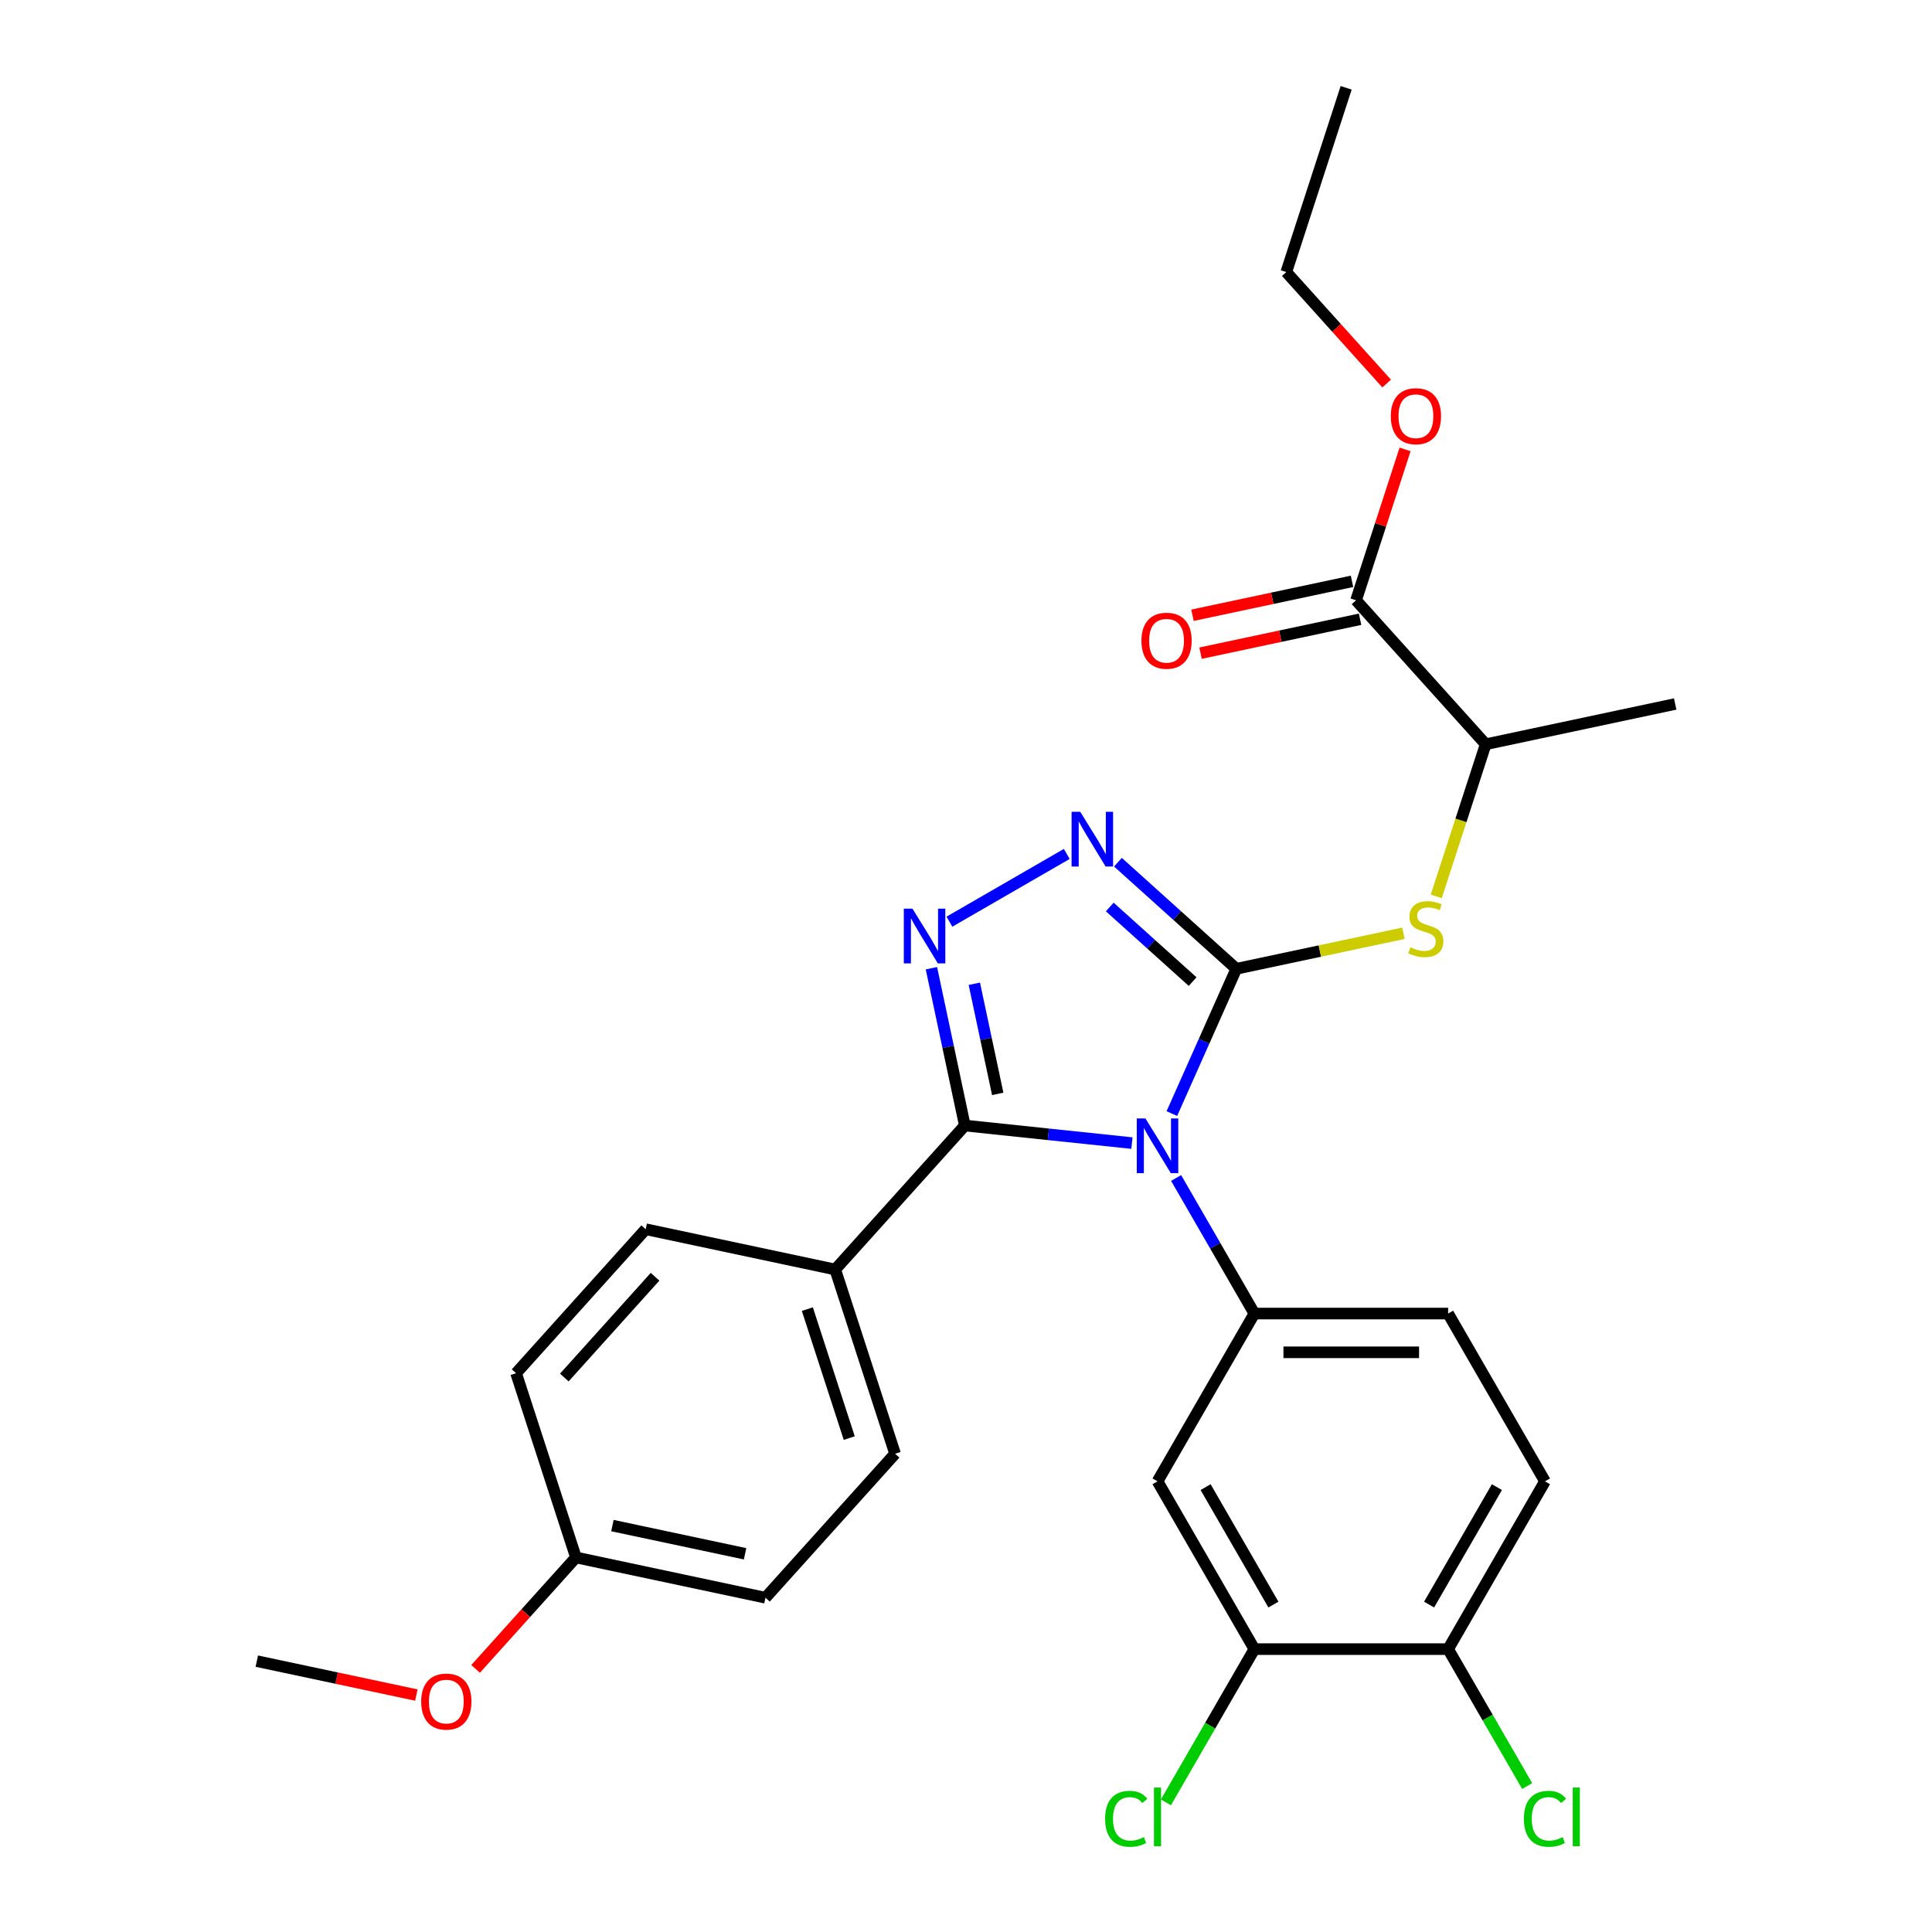<?xml version='1.0' encoding='iso-8859-1'?>
<svg version='1.1' baseProfile='full'
              xmlns='http://www.w3.org/2000/svg'
                      xmlns:rdkit='http://www.rdkit.org/xml'
                      xmlns:xlink='http://www.w3.org/1999/xlink'
                  xml:space='preserve'
width='1000px' height='1000px' viewBox='0 0 1000 1000'>
<!-- END OF HEADER -->
<rect style='opacity:1.0;fill:#FFFFFF;stroke:none' width='1000' height='1000' x='0' y='0'> </rect>
<path class='bond-0' d='M 552.15,441.998 L 491.419,477.061' style='fill:none;fill-rule:evenodd;stroke:#0000FF;stroke-width:6px;stroke-linecap:butt;stroke-linejoin:miter;stroke-opacity:1' />
<path class='bond-1' d='M 578.643,446.277 L 609.28,473.863' style='fill:none;fill-rule:evenodd;stroke:#0000FF;stroke-width:6px;stroke-linecap:butt;stroke-linejoin:miter;stroke-opacity:1' />
<path class='bond-1' d='M 609.28,473.863 L 639.916,501.448' style='fill:none;fill-rule:evenodd;stroke:#000000;stroke-width:6px;stroke-linecap:butt;stroke-linejoin:miter;stroke-opacity:1' />
<path class='bond-1' d='M 574.415,469.457 L 595.86,488.766' style='fill:none;fill-rule:evenodd;stroke:#0000FF;stroke-width:6px;stroke-linecap:butt;stroke-linejoin:miter;stroke-opacity:1' />
<path class='bond-1' d='M 595.86,488.766 L 617.306,508.076' style='fill:none;fill-rule:evenodd;stroke:#000000;stroke-width:6px;stroke-linecap:butt;stroke-linejoin:miter;stroke-opacity:1' />
<path class='bond-2' d='M 482.097,501.155 L 490.75,541.864' style='fill:none;fill-rule:evenodd;stroke:#0000FF;stroke-width:6px;stroke-linecap:butt;stroke-linejoin:miter;stroke-opacity:1' />
<path class='bond-2' d='M 490.75,541.864 L 499.403,582.573' style='fill:none;fill-rule:evenodd;stroke:#000000;stroke-width:6px;stroke-linecap:butt;stroke-linejoin:miter;stroke-opacity:1' />
<path class='bond-2' d='M 504.31,509.198 L 510.367,537.694' style='fill:none;fill-rule:evenodd;stroke:#0000FF;stroke-width:6px;stroke-linecap:butt;stroke-linejoin:miter;stroke-opacity:1' />
<path class='bond-2' d='M 510.367,537.694 L 516.424,566.19' style='fill:none;fill-rule:evenodd;stroke:#000000;stroke-width:6px;stroke-linecap:butt;stroke-linejoin:miter;stroke-opacity:1' />
<path class='bond-3' d='M 499.403,582.573 L 432.305,657.093' style='fill:none;fill-rule:evenodd;stroke:#000000;stroke-width:6px;stroke-linecap:butt;stroke-linejoin:miter;stroke-opacity:1' />
<path class='bond-4' d='M 499.403,582.573 L 542.643,587.118' style='fill:none;fill-rule:evenodd;stroke:#000000;stroke-width:6px;stroke-linecap:butt;stroke-linejoin:miter;stroke-opacity:1' />
<path class='bond-4' d='M 542.643,587.118 L 585.883,591.662' style='fill:none;fill-rule:evenodd;stroke:#0000FF;stroke-width:6px;stroke-linecap:butt;stroke-linejoin:miter;stroke-opacity:1' />
<path class='bond-5' d='M 606.551,576.388 L 623.234,538.918' style='fill:none;fill-rule:evenodd;stroke:#0000FF;stroke-width:6px;stroke-linecap:butt;stroke-linejoin:miter;stroke-opacity:1' />
<path class='bond-5' d='M 623.234,538.918 L 639.916,501.448' style='fill:none;fill-rule:evenodd;stroke:#000000;stroke-width:6px;stroke-linecap:butt;stroke-linejoin:miter;stroke-opacity:1' />
<path class='bond-6' d='M 608.753,609.721 L 629.011,644.809' style='fill:none;fill-rule:evenodd;stroke:#0000FF;stroke-width:6px;stroke-linecap:butt;stroke-linejoin:miter;stroke-opacity:1' />
<path class='bond-6' d='M 629.011,644.809 L 649.268,679.896' style='fill:none;fill-rule:evenodd;stroke:#000000;stroke-width:6px;stroke-linecap:butt;stroke-linejoin:miter;stroke-opacity:1' />
<path class='bond-7' d='M 639.916,501.448 L 683.165,492.255' style='fill:none;fill-rule:evenodd;stroke:#000000;stroke-width:6px;stroke-linecap:butt;stroke-linejoin:miter;stroke-opacity:1' />
<path class='bond-7' d='M 683.165,492.255 L 726.414,483.062' style='fill:none;fill-rule:evenodd;stroke:#CCCC00;stroke-width:6px;stroke-linecap:butt;stroke-linejoin:miter;stroke-opacity:1' />
<path class='bond-8' d='M 699.805,300.902 L 658.516,309.679' style='fill:none;fill-rule:evenodd;stroke:#000000;stroke-width:6px;stroke-linecap:butt;stroke-linejoin:miter;stroke-opacity:1' />
<path class='bond-8' d='M 658.516,309.679 L 617.227,318.455' style='fill:none;fill-rule:evenodd;stroke:#FF0000;stroke-width:6px;stroke-linecap:butt;stroke-linejoin:miter;stroke-opacity:1' />
<path class='bond-8' d='M 703.975,320.519 L 662.686,329.296' style='fill:none;fill-rule:evenodd;stroke:#000000;stroke-width:6px;stroke-linecap:butt;stroke-linejoin:miter;stroke-opacity:1' />
<path class='bond-8' d='M 662.686,329.296 L 621.397,338.072' style='fill:none;fill-rule:evenodd;stroke:#FF0000;stroke-width:6px;stroke-linecap:butt;stroke-linejoin:miter;stroke-opacity:1' />
<path class='bond-9' d='M 701.89,310.711 L 768.988,385.231' style='fill:none;fill-rule:evenodd;stroke:#000000;stroke-width:6px;stroke-linecap:butt;stroke-linejoin:miter;stroke-opacity:1' />
<path class='bond-10' d='M 701.89,310.711 L 714.579,271.66' style='fill:none;fill-rule:evenodd;stroke:#000000;stroke-width:6px;stroke-linecap:butt;stroke-linejoin:miter;stroke-opacity:1' />
<path class='bond-10' d='M 714.579,271.66 L 727.267,232.61' style='fill:none;fill-rule:evenodd;stroke:#FF0000;stroke-width:6px;stroke-linecap:butt;stroke-linejoin:miter;stroke-opacity:1' />
<path class='bond-11' d='M 743.404,463.972 L 756.196,424.601' style='fill:none;fill-rule:evenodd;stroke:#CCCC00;stroke-width:6px;stroke-linecap:butt;stroke-linejoin:miter;stroke-opacity:1' />
<path class='bond-11' d='M 756.196,424.601 L 768.988,385.231' style='fill:none;fill-rule:evenodd;stroke:#000000;stroke-width:6px;stroke-linecap:butt;stroke-linejoin:miter;stroke-opacity:1' />
<path class='bond-12' d='M 768.988,385.231 L 867.073,364.382' style='fill:none;fill-rule:evenodd;stroke:#000000;stroke-width:6px;stroke-linecap:butt;stroke-linejoin:miter;stroke-opacity:1' />
<path class='bond-13' d='M 799.683,766.738 L 749.545,853.58' style='fill:none;fill-rule:evenodd;stroke:#000000;stroke-width:6px;stroke-linecap:butt;stroke-linejoin:miter;stroke-opacity:1' />
<path class='bond-13' d='M 774.794,769.737 L 739.697,830.526' style='fill:none;fill-rule:evenodd;stroke:#000000;stroke-width:6px;stroke-linecap:butt;stroke-linejoin:miter;stroke-opacity:1' />
<path class='bond-14' d='M 799.683,766.738 L 749.545,679.896' style='fill:none;fill-rule:evenodd;stroke:#000000;stroke-width:6px;stroke-linecap:butt;stroke-linejoin:miter;stroke-opacity:1' />
<path class='bond-15' d='M 749.545,853.58 L 649.268,853.58' style='fill:none;fill-rule:evenodd;stroke:#000000;stroke-width:6px;stroke-linecap:butt;stroke-linejoin:miter;stroke-opacity:1' />
<path class='bond-16' d='M 749.545,853.58 L 770.004,889.017' style='fill:none;fill-rule:evenodd;stroke:#000000;stroke-width:6px;stroke-linecap:butt;stroke-linejoin:miter;stroke-opacity:1' />
<path class='bond-16' d='M 770.004,889.017 L 790.464,924.455' style='fill:none;fill-rule:evenodd;stroke:#00CC00;stroke-width:6px;stroke-linecap:butt;stroke-linejoin:miter;stroke-opacity:1' />
<path class='bond-17' d='M 396.195,826.981 L 298.11,806.132' style='fill:none;fill-rule:evenodd;stroke:#000000;stroke-width:6px;stroke-linecap:butt;stroke-linejoin:miter;stroke-opacity:1' />
<path class='bond-17' d='M 385.652,804.236 L 316.992,789.642' style='fill:none;fill-rule:evenodd;stroke:#000000;stroke-width:6px;stroke-linecap:butt;stroke-linejoin:miter;stroke-opacity:1' />
<path class='bond-18' d='M 396.195,826.981 L 463.292,752.461' style='fill:none;fill-rule:evenodd;stroke:#000000;stroke-width:6px;stroke-linecap:butt;stroke-linejoin:miter;stroke-opacity:1' />
<path class='bond-19' d='M 298.11,806.132 L 267.123,710.764' style='fill:none;fill-rule:evenodd;stroke:#000000;stroke-width:6px;stroke-linecap:butt;stroke-linejoin:miter;stroke-opacity:1' />
<path class='bond-20' d='M 298.11,806.132 L 272.136,834.978' style='fill:none;fill-rule:evenodd;stroke:#000000;stroke-width:6px;stroke-linecap:butt;stroke-linejoin:miter;stroke-opacity:1' />
<path class='bond-20' d='M 272.136,834.978 L 246.163,863.825' style='fill:none;fill-rule:evenodd;stroke:#FF0000;stroke-width:6px;stroke-linecap:butt;stroke-linejoin:miter;stroke-opacity:1' />
<path class='bond-21' d='M 267.123,710.764 L 334.221,636.244' style='fill:none;fill-rule:evenodd;stroke:#000000;stroke-width:6px;stroke-linecap:butt;stroke-linejoin:miter;stroke-opacity:1' />
<path class='bond-21' d='M 292.091,713.005 L 339.06,660.842' style='fill:none;fill-rule:evenodd;stroke:#000000;stroke-width:6px;stroke-linecap:butt;stroke-linejoin:miter;stroke-opacity:1' />
<path class='bond-22' d='M 334.221,636.244 L 432.305,657.093' style='fill:none;fill-rule:evenodd;stroke:#000000;stroke-width:6px;stroke-linecap:butt;stroke-linejoin:miter;stroke-opacity:1' />
<path class='bond-23' d='M 432.305,657.093 L 463.292,752.461' style='fill:none;fill-rule:evenodd;stroke:#000000;stroke-width:6px;stroke-linecap:butt;stroke-linejoin:miter;stroke-opacity:1' />
<path class='bond-23' d='M 417.88,677.595 L 439.571,744.353' style='fill:none;fill-rule:evenodd;stroke:#000000;stroke-width:6px;stroke-linecap:butt;stroke-linejoin:miter;stroke-opacity:1' />
<path class='bond-24' d='M 215.505,877.356 L 174.216,868.579' style='fill:none;fill-rule:evenodd;stroke:#FF0000;stroke-width:6px;stroke-linecap:butt;stroke-linejoin:miter;stroke-opacity:1' />
<path class='bond-24' d='M 174.216,868.579 L 132.927,859.803' style='fill:none;fill-rule:evenodd;stroke:#000000;stroke-width:6px;stroke-linecap:butt;stroke-linejoin:miter;stroke-opacity:1' />
<path class='bond-25' d='M 649.268,853.58 L 599.13,766.738' style='fill:none;fill-rule:evenodd;stroke:#000000;stroke-width:6px;stroke-linecap:butt;stroke-linejoin:miter;stroke-opacity:1' />
<path class='bond-25' d='M 659.116,830.526 L 624.019,769.737' style='fill:none;fill-rule:evenodd;stroke:#000000;stroke-width:6px;stroke-linecap:butt;stroke-linejoin:miter;stroke-opacity:1' />
<path class='bond-26' d='M 649.268,853.58 L 626.373,893.236' style='fill:none;fill-rule:evenodd;stroke:#000000;stroke-width:6px;stroke-linecap:butt;stroke-linejoin:miter;stroke-opacity:1' />
<path class='bond-26' d='M 626.373,893.236 L 603.477,932.892' style='fill:none;fill-rule:evenodd;stroke:#00CC00;stroke-width:6px;stroke-linecap:butt;stroke-linejoin:miter;stroke-opacity:1' />
<path class='bond-27' d='M 599.13,766.738 L 649.268,679.896' style='fill:none;fill-rule:evenodd;stroke:#000000;stroke-width:6px;stroke-linecap:butt;stroke-linejoin:miter;stroke-opacity:1' />
<path class='bond-28' d='M 649.268,679.896 L 749.545,679.896' style='fill:none;fill-rule:evenodd;stroke:#000000;stroke-width:6px;stroke-linecap:butt;stroke-linejoin:miter;stroke-opacity:1' />
<path class='bond-28' d='M 664.31,699.952 L 734.503,699.952' style='fill:none;fill-rule:evenodd;stroke:#000000;stroke-width:6px;stroke-linecap:butt;stroke-linejoin:miter;stroke-opacity:1' />
<path class='bond-29' d='M 717.726,198.516 L 691.753,169.669' style='fill:none;fill-rule:evenodd;stroke:#FF0000;stroke-width:6px;stroke-linecap:butt;stroke-linejoin:miter;stroke-opacity:1' />
<path class='bond-29' d='M 691.753,169.669 L 665.779,140.823' style='fill:none;fill-rule:evenodd;stroke:#000000;stroke-width:6px;stroke-linecap:butt;stroke-linejoin:miter;stroke-opacity:1' />
<path class='bond-30' d='M 665.779,140.823 L 696.767,45.455' style='fill:none;fill-rule:evenodd;stroke:#000000;stroke-width:6px;stroke-linecap:butt;stroke-linejoin:miter;stroke-opacity:1' />
<path  class='atom-0' d='M 559.136 420.19
L 568.416 435.19
Q 569.336 436.67, 570.816 439.35
Q 572.296 442.03, 572.376 442.19
L 572.376 420.19
L 576.136 420.19
L 576.136 448.51
L 572.256 448.51
L 562.296 432.11
Q 561.136 430.19, 559.896 427.99
Q 558.696 425.79, 558.336 425.11
L 558.336 448.51
L 554.656 448.51
L 554.656 420.19
L 559.136 420.19
' fill='#0000FF'/>
<path  class='atom-1' d='M 472.295 470.328
L 481.575 485.328
Q 482.495 486.808, 483.975 489.488
Q 485.455 492.168, 485.535 492.328
L 485.535 470.328
L 489.295 470.328
L 489.295 498.648
L 485.415 498.648
L 475.455 482.248
Q 474.295 480.328, 473.055 478.128
Q 471.855 475.928, 471.495 475.248
L 471.495 498.648
L 467.815 498.648
L 467.815 470.328
L 472.295 470.328
' fill='#0000FF'/>
<path  class='atom-3' d='M 592.87 578.895
L 602.15 593.895
Q 603.07 595.375, 604.55 598.055
Q 606.03 600.735, 606.11 600.895
L 606.11 578.895
L 609.87 578.895
L 609.87 607.215
L 605.99 607.215
L 596.03 590.815
Q 594.87 588.895, 593.63 586.695
Q 592.43 584.495, 592.07 583.815
L 592.07 607.215
L 588.39 607.215
L 588.39 578.895
L 592.87 578.895
' fill='#0000FF'/>
<path  class='atom-6' d='M 730.001 490.319
Q 730.321 490.439, 731.641 490.999
Q 732.961 491.559, 734.401 491.919
Q 735.881 492.239, 737.321 492.239
Q 740.001 492.239, 741.561 490.959
Q 743.121 489.639, 743.121 487.359
Q 743.121 485.799, 742.321 484.839
Q 741.561 483.879, 740.361 483.359
Q 739.161 482.839, 737.161 482.239
Q 734.641 481.479, 733.121 480.759
Q 731.641 480.039, 730.561 478.519
Q 729.521 476.999, 729.521 474.439
Q 729.521 470.879, 731.921 468.679
Q 734.361 466.479, 739.161 466.479
Q 742.441 466.479, 746.161 468.039
L 745.241 471.119
Q 741.841 469.719, 739.281 469.719
Q 736.521 469.719, 735.001 470.879
Q 733.481 471.999, 733.521 473.959
Q 733.521 475.479, 734.281 476.399
Q 735.081 477.319, 736.201 477.839
Q 737.361 478.359, 739.281 478.959
Q 741.841 479.759, 743.361 480.559
Q 744.881 481.359, 745.961 482.999
Q 747.081 484.599, 747.081 487.359
Q 747.081 491.279, 744.441 493.399
Q 741.841 495.479, 737.481 495.479
Q 734.961 495.479, 733.041 494.919
Q 731.161 494.399, 728.921 493.479
L 730.001 490.319
' fill='#CCCC00'/>
<path  class='atom-7' d='M 590.805 331.64
Q 590.805 324.84, 594.165 321.04
Q 597.525 317.24, 603.805 317.24
Q 610.085 317.24, 613.445 321.04
Q 616.805 324.84, 616.805 331.64
Q 616.805 338.52, 613.405 342.44
Q 610.005 346.32, 603.805 346.32
Q 597.565 346.32, 594.165 342.44
Q 590.805 338.56, 590.805 331.64
M 603.805 343.12
Q 608.125 343.12, 610.445 340.24
Q 612.805 337.32, 612.805 331.64
Q 612.805 326.08, 610.445 323.28
Q 608.125 320.44, 603.805 320.44
Q 599.485 320.44, 597.125 323.24
Q 594.805 326.04, 594.805 331.64
Q 594.805 337.36, 597.125 340.24
Q 599.485 343.12, 603.805 343.12
' fill='#FF0000'/>
<path  class='atom-17' d='M 218.012 880.732
Q 218.012 873.932, 221.372 870.132
Q 224.732 866.332, 231.012 866.332
Q 237.292 866.332, 240.652 870.132
Q 244.012 873.932, 244.012 880.732
Q 244.012 887.612, 240.612 891.532
Q 237.212 895.412, 231.012 895.412
Q 224.772 895.412, 221.372 891.532
Q 218.012 887.652, 218.012 880.732
M 231.012 892.212
Q 235.332 892.212, 237.652 889.332
Q 240.012 886.412, 240.012 880.732
Q 240.012 875.172, 237.652 872.372
Q 235.332 869.532, 231.012 869.532
Q 226.692 869.532, 224.332 872.332
Q 222.012 875.132, 222.012 880.732
Q 222.012 886.452, 224.332 889.332
Q 226.692 892.212, 231.012 892.212
' fill='#FF0000'/>
<path  class='atom-23' d='M 788.763 941.402
Q 788.763 934.362, 792.043 930.682
Q 795.363 926.962, 801.643 926.962
Q 807.483 926.962, 810.603 931.082
L 807.963 933.242
Q 805.683 930.242, 801.643 930.242
Q 797.363 930.242, 795.083 933.122
Q 792.843 935.962, 792.843 941.402
Q 792.843 947.002, 795.163 949.882
Q 797.523 952.762, 802.083 952.762
Q 805.203 952.762, 808.843 950.882
L 809.963 953.882
Q 808.483 954.842, 806.243 955.402
Q 804.003 955.962, 801.523 955.962
Q 795.363 955.962, 792.043 952.202
Q 788.763 948.442, 788.763 941.402
' fill='#00CC00'/>
<path  class='atom-23' d='M 814.043 925.242
L 817.723 925.242
L 817.723 955.602
L 814.043 955.602
L 814.043 925.242
' fill='#00CC00'/>
<path  class='atom-24' d='M 572.01 941.402
Q 572.01 934.362, 575.29 930.682
Q 578.61 926.962, 584.89 926.962
Q 590.73 926.962, 593.85 931.082
L 591.21 933.242
Q 588.93 930.242, 584.89 930.242
Q 580.61 930.242, 578.33 933.122
Q 576.09 935.962, 576.09 941.402
Q 576.09 947.002, 578.41 949.882
Q 580.77 952.762, 585.33 952.762
Q 588.45 952.762, 592.09 950.882
L 593.21 953.882
Q 591.73 954.842, 589.49 955.402
Q 587.25 955.962, 584.77 955.962
Q 578.61 955.962, 575.29 952.202
Q 572.01 948.442, 572.01 941.402
' fill='#00CC00'/>
<path  class='atom-24' d='M 597.29 925.242
L 600.97 925.242
L 600.97 955.602
L 597.29 955.602
L 597.29 925.242
' fill='#00CC00'/>
<path  class='atom-25' d='M 719.877 215.423
Q 719.877 208.623, 723.237 204.823
Q 726.597 201.023, 732.877 201.023
Q 739.157 201.023, 742.517 204.823
Q 745.877 208.623, 745.877 215.423
Q 745.877 222.303, 742.477 226.223
Q 739.077 230.103, 732.877 230.103
Q 726.637 230.103, 723.237 226.223
Q 719.877 222.343, 719.877 215.423
M 732.877 226.903
Q 737.197 226.903, 739.517 224.023
Q 741.877 221.103, 741.877 215.423
Q 741.877 209.863, 739.517 207.063
Q 737.197 204.223, 732.877 204.223
Q 728.557 204.223, 726.197 207.023
Q 723.877 209.823, 723.877 215.423
Q 723.877 221.143, 726.197 224.023
Q 728.557 226.903, 732.877 226.903
' fill='#FF0000'/>
</svg>
